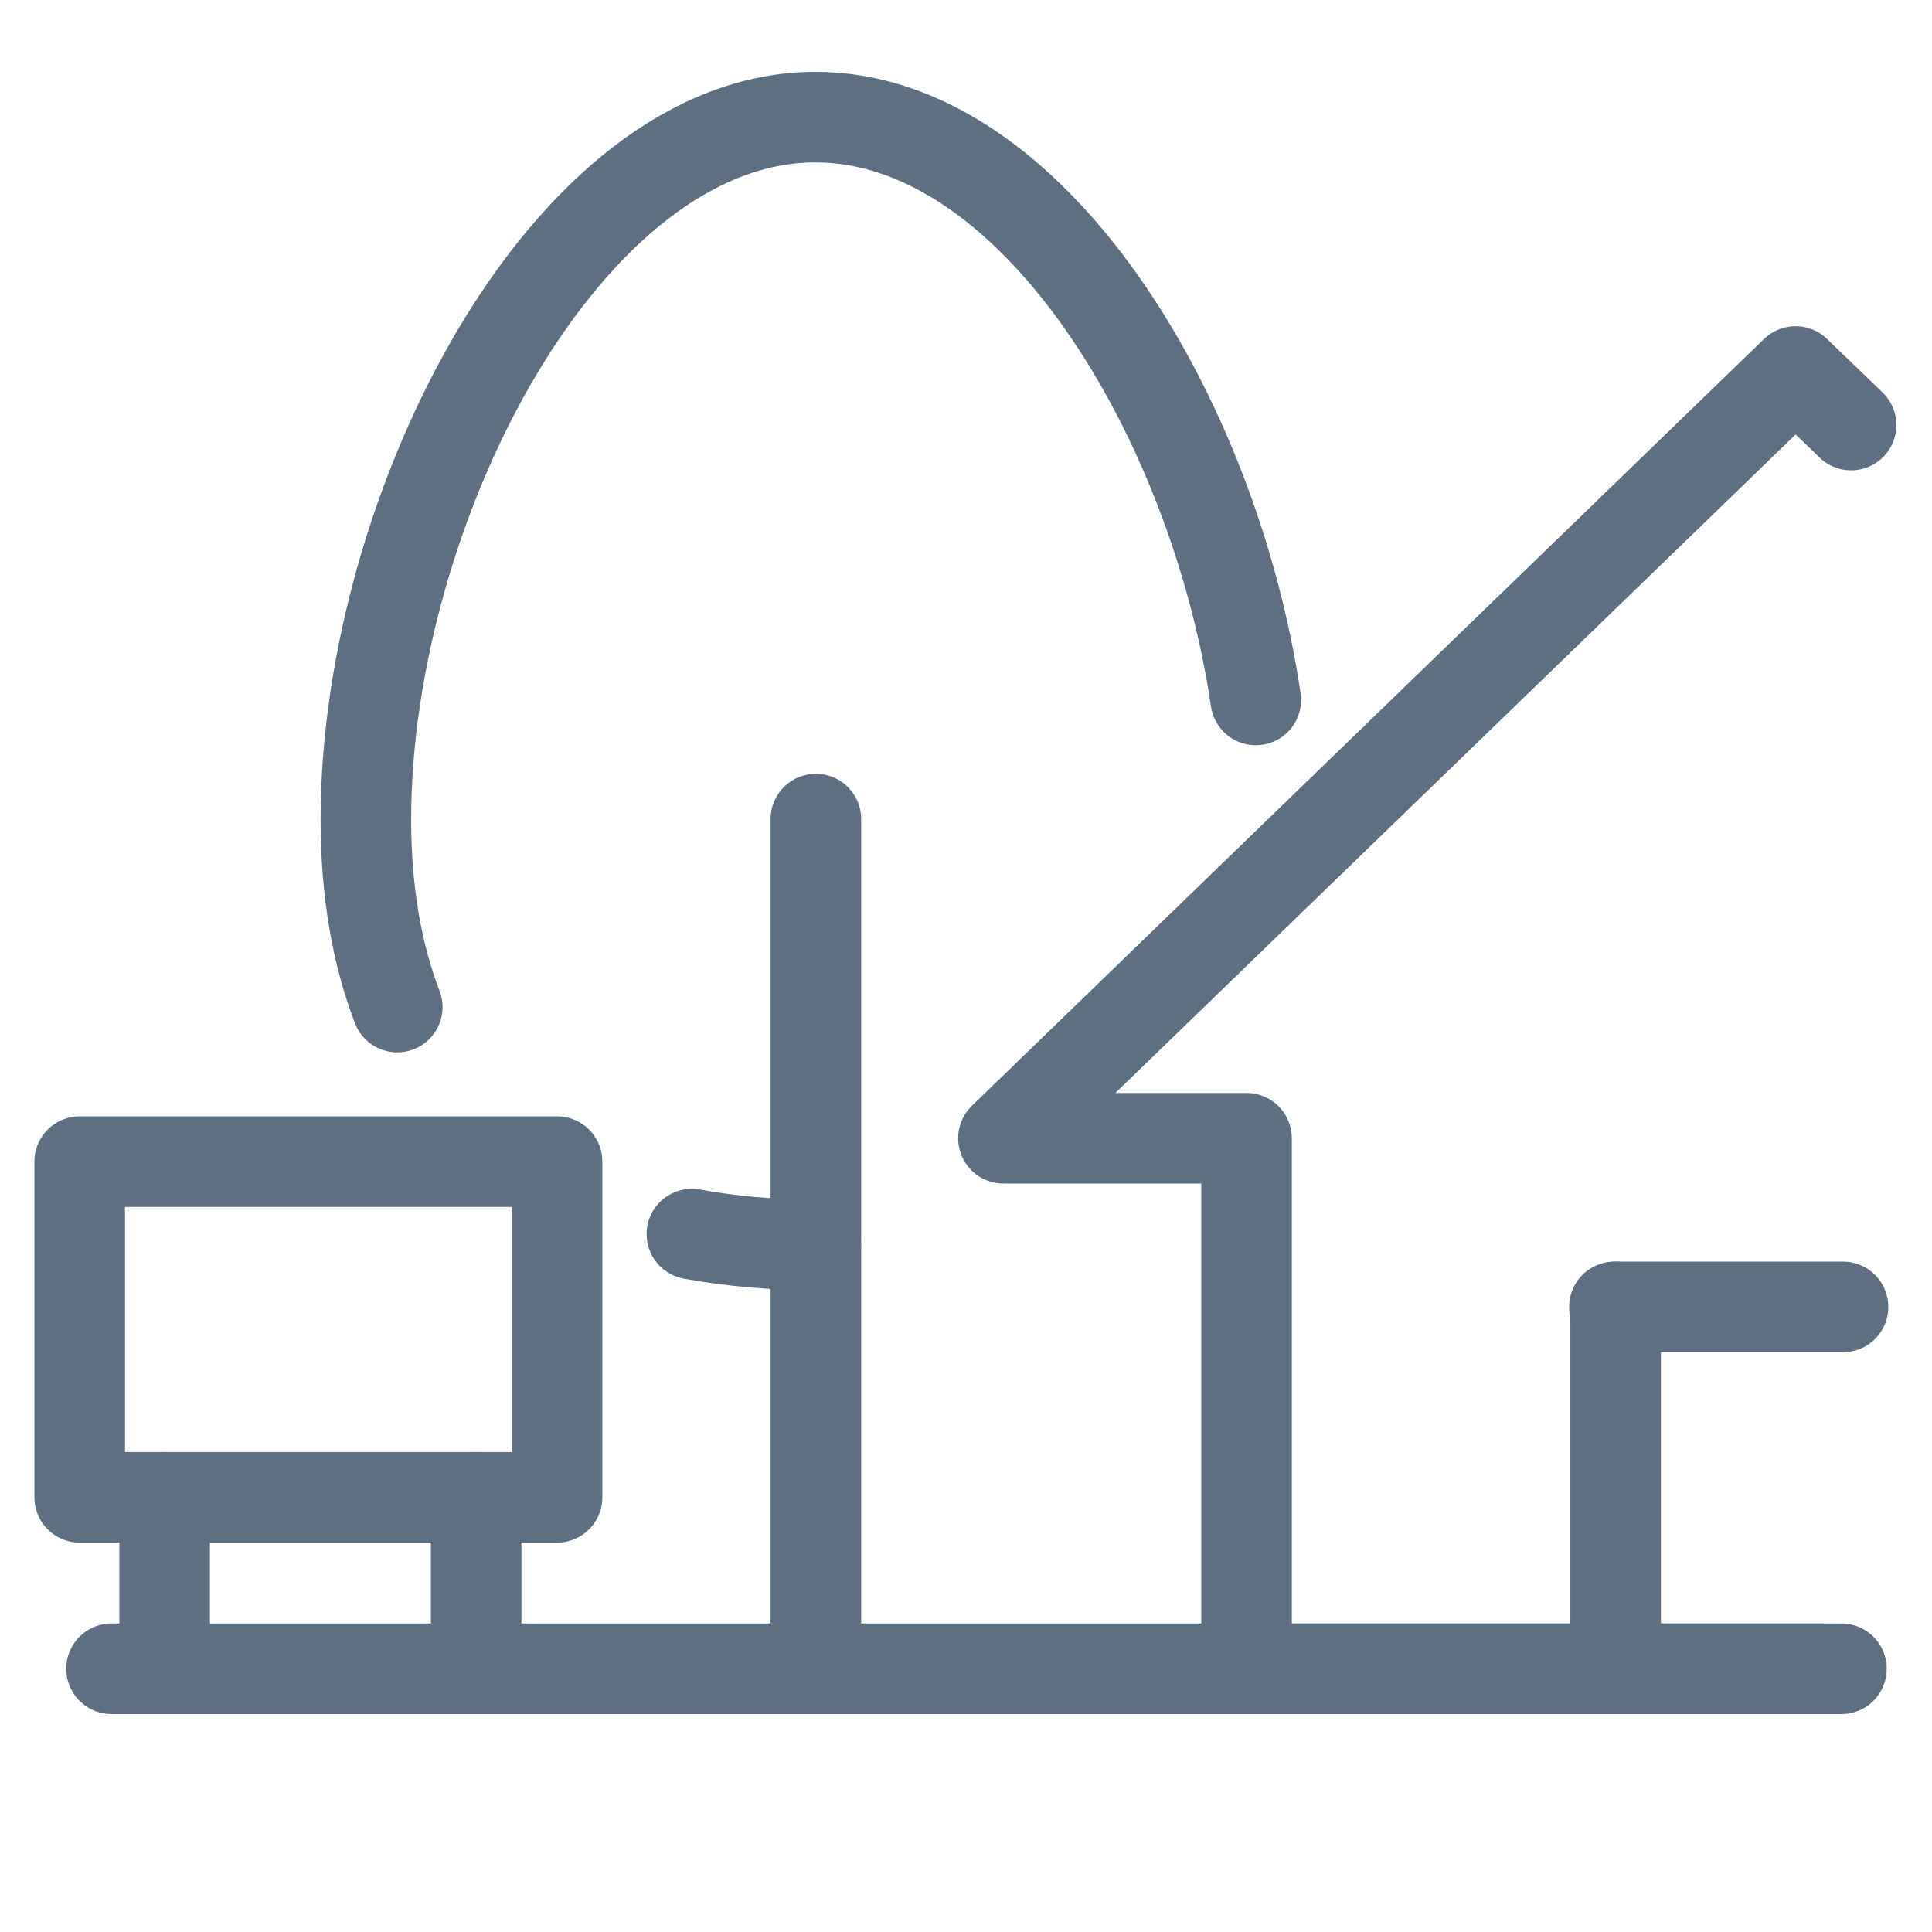 <?xml version="1.0" encoding="UTF-8"?><svg id="Layer_1" xmlns="http://www.w3.org/2000/svg" viewBox="0 0 48 48"><defs><style>.cls-1,.cls-2{fill:none;}.cls-2{stroke:#5e6f82;stroke-linecap:round;stroke-linejoin:round;stroke-width:2.25px;}</style></defs><polyline class="cls-2" points="45.99 10.56 44.61 9.23 24.93 28.28 30.97 28.28 30.97 41.46 45.75 41.46"/><line class="cls-2" x1="40.14" y1="41.46" x2="40.14" y2="32.47"/><line class="cls-2" x1="40.11" y1="32.47" x2="45.79" y2="32.47"/><line class="cls-2" x1="45.23" y1="41.46" x2="2.77" y2="41.46"/><line class="cls-2" x1="20.27" y1="40.32" x2="20.27" y2="20.35"/><path class="cls-2" d="M9.87,25.02c-.5-1.3-.78-2.85-.78-4.66,0-7.74,5-17.45,11.17-17.45,5.4,0,9.9,7.43,10.94,14.48"/><path class="cls-2" d="M20.27,30.93c-1.07,0-2.1-.09-3.08-.27"/><line class="cls-2" x1="4.09" y1="40.9" x2="4.09" y2="37.2"/><line class="cls-2" x1="11.83" y1="40.9" x2="11.83" y2="37.2"/><polygon class="cls-2" points="1.98 28.86 13.84 28.86 13.84 37.2 4.23 37.2 1.98 37.2 1.98 28.86"/><rect class="cls-1" x="0" width="48" height="48"/></svg>